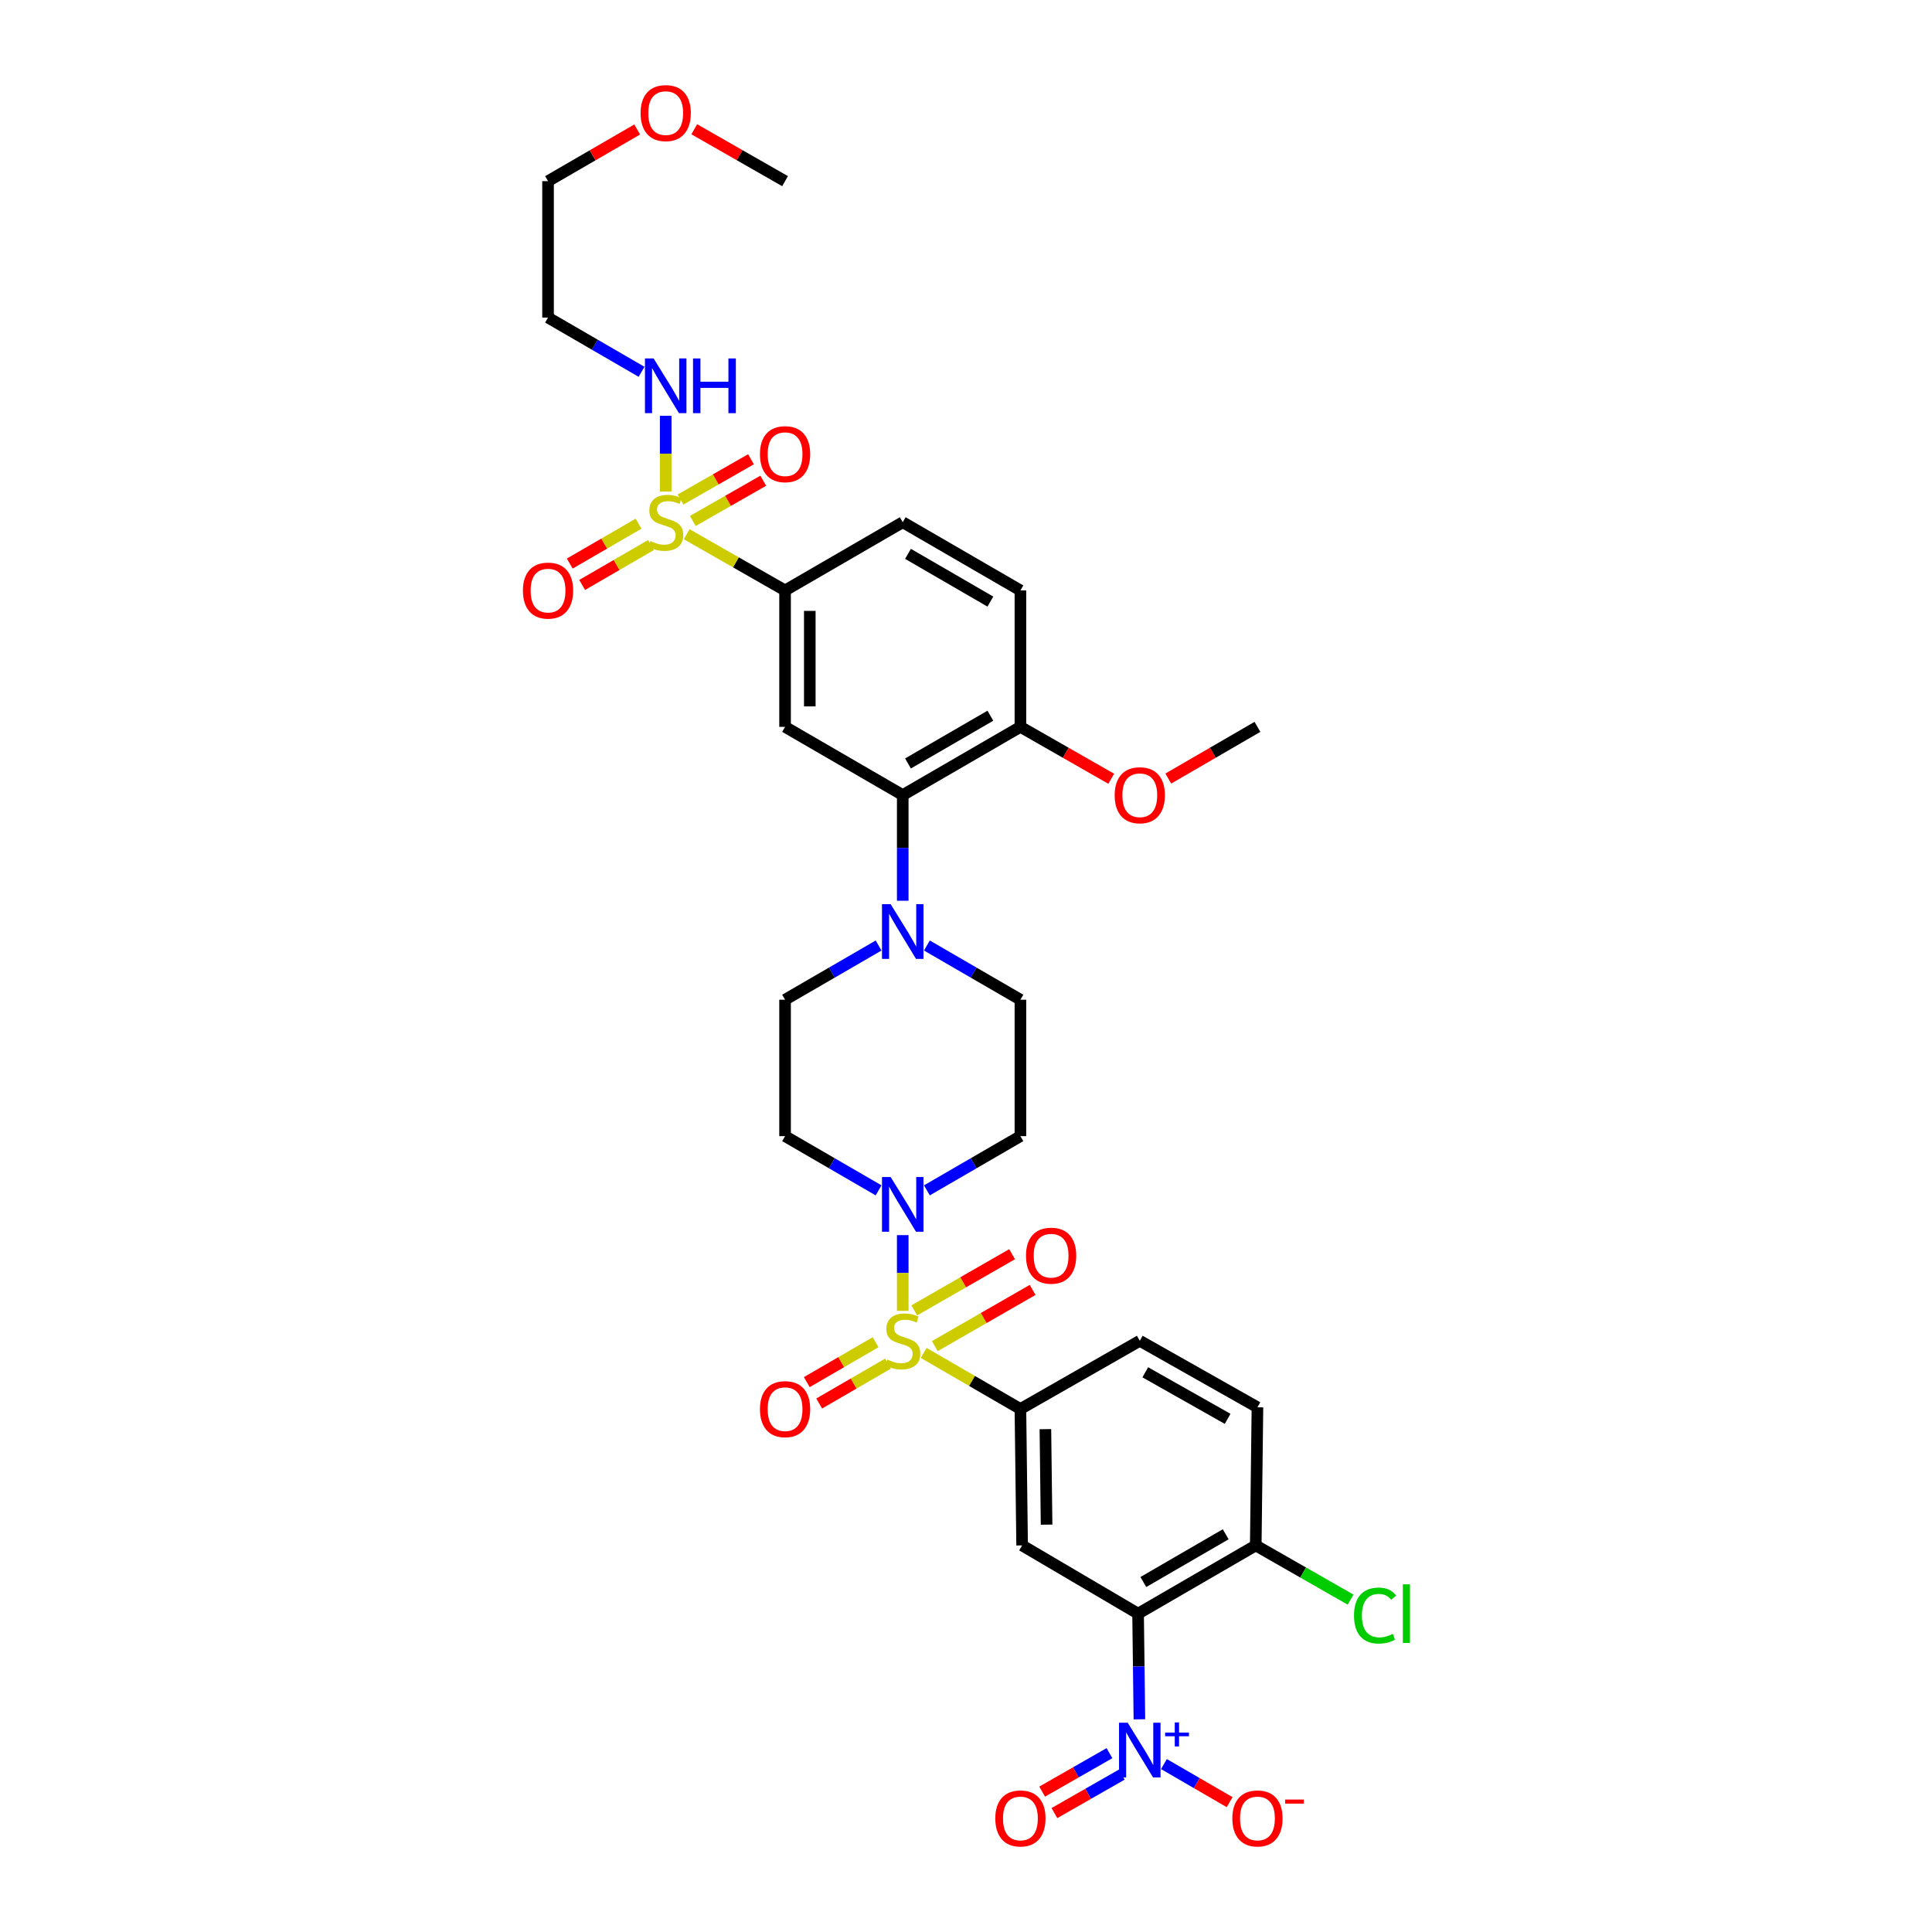 <?xml version='1.0' encoding='iso-8859-1'?>
<svg version='1.1' baseProfile='full'
              xmlns='http://www.w3.org/2000/svg'
                      xmlns:rdkit='http://www.rdkit.org/xml'
                      xmlns:xlink='http://www.w3.org/1999/xlink'
                  xml:space='preserve'
width='1000px' height='1000px' viewBox='0 0 1000 1000'>
<!-- END OF HEADER -->
<rect style='opacity:1.0;fill:#FFFFFF;stroke:none' width='1000' height='1000' x='0' y='0'> </rect>
<path class='bond-0' d='M 406.352,305.609 L 406.352,376.223' style='fill:none;fill-rule:evenodd;stroke:#000000;stroke-width:6px;stroke-linecap:butt;stroke-linejoin:miter;stroke-opacity:1' />
<path class='bond-0' d='M 419.149,316.201 L 419.149,365.631' style='fill:none;fill-rule:evenodd;stroke:#000000;stroke-width:6px;stroke-linecap:butt;stroke-linejoin:miter;stroke-opacity:1' />
<path class='bond-1' d='M 406.352,305.609 L 467.256,270.305' style='fill:none;fill-rule:evenodd;stroke:#000000;stroke-width:6px;stroke-linecap:butt;stroke-linejoin:miter;stroke-opacity:1' />
<path class='bond-2' d='M 406.352,305.609 L 380.889,291.059' style='fill:none;fill-rule:evenodd;stroke:#000000;stroke-width:6px;stroke-linecap:butt;stroke-linejoin:miter;stroke-opacity:1' />
<path class='bond-2' d='M 380.889,291.059 L 355.426,276.51' style='fill:none;fill-rule:evenodd;stroke:#CCCC00;stroke-width:6px;stroke-linecap:butt;stroke-linejoin:miter;stroke-opacity:1' />
<path class='bond-3' d='M 406.352,376.223 L 467.256,411.534' style='fill:none;fill-rule:evenodd;stroke:#000000;stroke-width:6px;stroke-linecap:butt;stroke-linejoin:miter;stroke-opacity:1' />
<path class='bond-4' d='M 467.256,411.534 L 528.166,376.223' style='fill:none;fill-rule:evenodd;stroke:#000000;stroke-width:6px;stroke-linecap:butt;stroke-linejoin:miter;stroke-opacity:1' />
<path class='bond-4' d='M 469.975,395.167 L 512.612,370.449' style='fill:none;fill-rule:evenodd;stroke:#000000;stroke-width:6px;stroke-linecap:butt;stroke-linejoin:miter;stroke-opacity:1' />
<path class='bond-5' d='M 467.256,411.534 L 467.256,438.878' style='fill:none;fill-rule:evenodd;stroke:#000000;stroke-width:6px;stroke-linecap:butt;stroke-linejoin:miter;stroke-opacity:1' />
<path class='bond-5' d='M 467.256,438.878 L 467.256,466.223' style='fill:none;fill-rule:evenodd;stroke:#0000FF;stroke-width:6px;stroke-linecap:butt;stroke-linejoin:miter;stroke-opacity:1' />
<path class='bond-6' d='M 528.166,376.223 L 528.166,305.609' style='fill:none;fill-rule:evenodd;stroke:#000000;stroke-width:6px;stroke-linecap:butt;stroke-linejoin:miter;stroke-opacity:1' />
<path class='bond-7' d='M 528.166,376.223 L 551.669,389.655' style='fill:none;fill-rule:evenodd;stroke:#000000;stroke-width:6px;stroke-linecap:butt;stroke-linejoin:miter;stroke-opacity:1' />
<path class='bond-7' d='M 551.669,389.655 L 575.172,403.088' style='fill:none;fill-rule:evenodd;stroke:#FF0000;stroke-width:6px;stroke-linecap:butt;stroke-linejoin:miter;stroke-opacity:1' />
<path class='bond-8' d='M 528.166,305.609 L 467.256,270.305' style='fill:none;fill-rule:evenodd;stroke:#000000;stroke-width:6px;stroke-linecap:butt;stroke-linejoin:miter;stroke-opacity:1' />
<path class='bond-8' d='M 512.613,311.384 L 469.975,286.672' style='fill:none;fill-rule:evenodd;stroke:#000000;stroke-width:6px;stroke-linecap:butt;stroke-linejoin:miter;stroke-opacity:1' />
<path class='bond-9' d='M 330.519,271.053 L 312.71,281.376' style='fill:none;fill-rule:evenodd;stroke:#CCCC00;stroke-width:6px;stroke-linecap:butt;stroke-linejoin:miter;stroke-opacity:1' />
<path class='bond-9' d='M 312.71,281.376 L 294.902,291.699' style='fill:none;fill-rule:evenodd;stroke:#FF0000;stroke-width:6px;stroke-linecap:butt;stroke-linejoin:miter;stroke-opacity:1' />
<path class='bond-9' d='M 336.936,282.124 L 319.128,292.447' style='fill:none;fill-rule:evenodd;stroke:#CCCC00;stroke-width:6px;stroke-linecap:butt;stroke-linejoin:miter;stroke-opacity:1' />
<path class='bond-9' d='M 319.128,292.447 L 301.319,302.77' style='fill:none;fill-rule:evenodd;stroke:#FF0000;stroke-width:6px;stroke-linecap:butt;stroke-linejoin:miter;stroke-opacity:1' />
<path class='bond-10' d='M 344.567,254.42 L 344.567,234.819' style='fill:none;fill-rule:evenodd;stroke:#CCCC00;stroke-width:6px;stroke-linecap:butt;stroke-linejoin:miter;stroke-opacity:1' />
<path class='bond-10' d='M 344.567,234.819 L 344.567,215.219' style='fill:none;fill-rule:evenodd;stroke:#0000FF;stroke-width:6px;stroke-linecap:butt;stroke-linejoin:miter;stroke-opacity:1' />
<path class='bond-11' d='M 358.601,269.654 L 376.831,259.236' style='fill:none;fill-rule:evenodd;stroke:#CCCC00;stroke-width:6px;stroke-linecap:butt;stroke-linejoin:miter;stroke-opacity:1' />
<path class='bond-11' d='M 376.831,259.236 L 395.061,248.817' style='fill:none;fill-rule:evenodd;stroke:#FF0000;stroke-width:6px;stroke-linecap:butt;stroke-linejoin:miter;stroke-opacity:1' />
<path class='bond-11' d='M 352.252,258.544 L 370.481,248.126' style='fill:none;fill-rule:evenodd;stroke:#CCCC00;stroke-width:6px;stroke-linecap:butt;stroke-linejoin:miter;stroke-opacity:1' />
<path class='bond-11' d='M 370.481,248.126 L 388.711,237.707' style='fill:none;fill-rule:evenodd;stroke:#FF0000;stroke-width:6px;stroke-linecap:butt;stroke-linejoin:miter;stroke-opacity:1' />
<path class='bond-12' d='M 332.067,192.444 L 307.866,178.412' style='fill:none;fill-rule:evenodd;stroke:#0000FF;stroke-width:6px;stroke-linecap:butt;stroke-linejoin:miter;stroke-opacity:1' />
<path class='bond-12' d='M 307.866,178.412 L 283.664,164.38' style='fill:none;fill-rule:evenodd;stroke:#000000;stroke-width:6px;stroke-linecap:butt;stroke-linejoin:miter;stroke-opacity:1' />
<path class='bond-13' d='M 604.711,402.976 L 627.783,389.6' style='fill:none;fill-rule:evenodd;stroke:#FF0000;stroke-width:6px;stroke-linecap:butt;stroke-linejoin:miter;stroke-opacity:1' />
<path class='bond-13' d='M 627.783,389.6 L 650.855,376.223' style='fill:none;fill-rule:evenodd;stroke:#000000;stroke-width:6px;stroke-linecap:butt;stroke-linejoin:miter;stroke-opacity:1' />
<path class='bond-14' d='M 454.756,489.394 L 430.554,503.423' style='fill:none;fill-rule:evenodd;stroke:#0000FF;stroke-width:6px;stroke-linecap:butt;stroke-linejoin:miter;stroke-opacity:1' />
<path class='bond-14' d='M 430.554,503.423 L 406.352,517.452' style='fill:none;fill-rule:evenodd;stroke:#000000;stroke-width:6px;stroke-linecap:butt;stroke-linejoin:miter;stroke-opacity:1' />
<path class='bond-15' d='M 479.756,489.393 L 503.961,503.423' style='fill:none;fill-rule:evenodd;stroke:#0000FF;stroke-width:6px;stroke-linecap:butt;stroke-linejoin:miter;stroke-opacity:1' />
<path class='bond-15' d='M 503.961,503.423 L 528.166,517.452' style='fill:none;fill-rule:evenodd;stroke:#000000;stroke-width:6px;stroke-linecap:butt;stroke-linejoin:miter;stroke-opacity:1' />
<path class='bond-16' d='M 406.352,517.452 L 406.352,588.066' style='fill:none;fill-rule:evenodd;stroke:#000000;stroke-width:6px;stroke-linecap:butt;stroke-linejoin:miter;stroke-opacity:1' />
<path class='bond-17' d='M 406.352,588.066 L 430.554,602.098' style='fill:none;fill-rule:evenodd;stroke:#000000;stroke-width:6px;stroke-linecap:butt;stroke-linejoin:miter;stroke-opacity:1' />
<path class='bond-17' d='M 430.554,602.098 L 454.756,616.13' style='fill:none;fill-rule:evenodd;stroke:#0000FF;stroke-width:6px;stroke-linecap:butt;stroke-linejoin:miter;stroke-opacity:1' />
<path class='bond-18' d='M 479.756,616.131 L 503.961,602.098' style='fill:none;fill-rule:evenodd;stroke:#0000FF;stroke-width:6px;stroke-linecap:butt;stroke-linejoin:miter;stroke-opacity:1' />
<path class='bond-18' d='M 503.961,602.098 L 528.166,588.066' style='fill:none;fill-rule:evenodd;stroke:#000000;stroke-width:6px;stroke-linecap:butt;stroke-linejoin:miter;stroke-opacity:1' />
<path class='bond-19' d='M 467.256,639.302 L 467.256,658.903' style='fill:none;fill-rule:evenodd;stroke:#0000FF;stroke-width:6px;stroke-linecap:butt;stroke-linejoin:miter;stroke-opacity:1' />
<path class='bond-19' d='M 467.256,658.903 L 467.256,678.504' style='fill:none;fill-rule:evenodd;stroke:#CCCC00;stroke-width:6px;stroke-linecap:butt;stroke-linejoin:miter;stroke-opacity:1' />
<path class='bond-20' d='M 528.166,588.066 L 528.166,517.452' style='fill:none;fill-rule:evenodd;stroke:#000000;stroke-width:6px;stroke-linecap:butt;stroke-linejoin:miter;stroke-opacity:1' />
<path class='bond-21' d='M 453.207,694.74 L 435.399,705.063' style='fill:none;fill-rule:evenodd;stroke:#CCCC00;stroke-width:6px;stroke-linecap:butt;stroke-linejoin:miter;stroke-opacity:1' />
<path class='bond-21' d='M 435.399,705.063 L 417.59,715.385' style='fill:none;fill-rule:evenodd;stroke:#FF0000;stroke-width:6px;stroke-linecap:butt;stroke-linejoin:miter;stroke-opacity:1' />
<path class='bond-21' d='M 459.625,705.81 L 441.816,716.133' style='fill:none;fill-rule:evenodd;stroke:#CCCC00;stroke-width:6px;stroke-linecap:butt;stroke-linejoin:miter;stroke-opacity:1' />
<path class='bond-21' d='M 441.816,716.133 L 424.008,726.456' style='fill:none;fill-rule:evenodd;stroke:#FF0000;stroke-width:6px;stroke-linecap:butt;stroke-linejoin:miter;stroke-opacity:1' />
<path class='bond-22' d='M 483.863,696.747 L 509.171,682.203' style='fill:none;fill-rule:evenodd;stroke:#CCCC00;stroke-width:6px;stroke-linecap:butt;stroke-linejoin:miter;stroke-opacity:1' />
<path class='bond-22' d='M 509.171,682.203 L 534.479,667.66' style='fill:none;fill-rule:evenodd;stroke:#FF0000;stroke-width:6px;stroke-linecap:butt;stroke-linejoin:miter;stroke-opacity:1' />
<path class='bond-22' d='M 473.237,678.255 L 498.545,663.712' style='fill:none;fill-rule:evenodd;stroke:#CCCC00;stroke-width:6px;stroke-linecap:butt;stroke-linejoin:miter;stroke-opacity:1' />
<path class='bond-22' d='M 498.545,663.712 L 523.853,649.169' style='fill:none;fill-rule:evenodd;stroke:#FF0000;stroke-width:6px;stroke-linecap:butt;stroke-linejoin:miter;stroke-opacity:1' />
<path class='bond-23' d='M 478.096,700.274 L 503.131,714.785' style='fill:none;fill-rule:evenodd;stroke:#CCCC00;stroke-width:6px;stroke-linecap:butt;stroke-linejoin:miter;stroke-opacity:1' />
<path class='bond-23' d='M 503.131,714.785 L 528.166,729.295' style='fill:none;fill-rule:evenodd;stroke:#000000;stroke-width:6px;stroke-linecap:butt;stroke-linejoin:miter;stroke-opacity:1' />
<path class='bond-24' d='M 528.166,729.295 L 529.048,799.91' style='fill:none;fill-rule:evenodd;stroke:#000000;stroke-width:6px;stroke-linecap:butt;stroke-linejoin:miter;stroke-opacity:1' />
<path class='bond-24' d='M 541.094,739.728 L 541.711,789.158' style='fill:none;fill-rule:evenodd;stroke:#000000;stroke-width:6px;stroke-linecap:butt;stroke-linejoin:miter;stroke-opacity:1' />
<path class='bond-25' d='M 528.166,729.295 L 589.951,693.991' style='fill:none;fill-rule:evenodd;stroke:#000000;stroke-width:6px;stroke-linecap:butt;stroke-linejoin:miter;stroke-opacity:1' />
<path class='bond-26' d='M 529.048,799.91 L 589.07,835.22' style='fill:none;fill-rule:evenodd;stroke:#000000;stroke-width:6px;stroke-linecap:butt;stroke-linejoin:miter;stroke-opacity:1' />
<path class='bond-27' d='M 589.951,693.991 L 650.855,728.414' style='fill:none;fill-rule:evenodd;stroke:#000000;stroke-width:6px;stroke-linecap:butt;stroke-linejoin:miter;stroke-opacity:1' />
<path class='bond-27' d='M 592.79,710.295 L 635.423,734.39' style='fill:none;fill-rule:evenodd;stroke:#000000;stroke-width:6px;stroke-linecap:butt;stroke-linejoin:miter;stroke-opacity:1' />
<path class='bond-28' d='M 589.07,835.22 L 589.411,862.565' style='fill:none;fill-rule:evenodd;stroke:#000000;stroke-width:6px;stroke-linecap:butt;stroke-linejoin:miter;stroke-opacity:1' />
<path class='bond-28' d='M 589.411,862.565 L 589.752,889.909' style='fill:none;fill-rule:evenodd;stroke:#0000FF;stroke-width:6px;stroke-linecap:butt;stroke-linejoin:miter;stroke-opacity:1' />
<path class='bond-29' d='M 589.07,835.22 L 649.973,799.91' style='fill:none;fill-rule:evenodd;stroke:#000000;stroke-width:6px;stroke-linecap:butt;stroke-linejoin:miter;stroke-opacity:1' />
<path class='bond-29' d='M 591.787,818.853 L 634.419,794.136' style='fill:none;fill-rule:evenodd;stroke:#000000;stroke-width:6px;stroke-linecap:butt;stroke-linejoin:miter;stroke-opacity:1' />
<path class='bond-30' d='M 283.664,164.38 L 283.664,93.766' style='fill:none;fill-rule:evenodd;stroke:#000000;stroke-width:6px;stroke-linecap:butt;stroke-linejoin:miter;stroke-opacity:1' />
<path class='bond-31' d='M 283.664,93.766 L 306.736,80.392' style='fill:none;fill-rule:evenodd;stroke:#000000;stroke-width:6px;stroke-linecap:butt;stroke-linejoin:miter;stroke-opacity:1' />
<path class='bond-31' d='M 306.736,80.392 L 329.808,67.018' style='fill:none;fill-rule:evenodd;stroke:#FF0000;stroke-width:6px;stroke-linecap:butt;stroke-linejoin:miter;stroke-opacity:1' />
<path class='bond-32' d='M 359.346,66.907 L 382.849,80.336' style='fill:none;fill-rule:evenodd;stroke:#FF0000;stroke-width:6px;stroke-linecap:butt;stroke-linejoin:miter;stroke-opacity:1' />
<path class='bond-32' d='M 382.849,80.336 L 406.352,93.766' style='fill:none;fill-rule:evenodd;stroke:#000000;stroke-width:6px;stroke-linecap:butt;stroke-linejoin:miter;stroke-opacity:1' />
<path class='bond-33' d='M 650.855,728.414 L 649.973,799.91' style='fill:none;fill-rule:evenodd;stroke:#000000;stroke-width:6px;stroke-linecap:butt;stroke-linejoin:miter;stroke-opacity:1' />
<path class='bond-34' d='M 574.258,907.433 L 556.834,917.389' style='fill:none;fill-rule:evenodd;stroke:#0000FF;stroke-width:6px;stroke-linecap:butt;stroke-linejoin:miter;stroke-opacity:1' />
<path class='bond-34' d='M 556.834,917.389 L 539.411,927.344' style='fill:none;fill-rule:evenodd;stroke:#FF0000;stroke-width:6px;stroke-linecap:butt;stroke-linejoin:miter;stroke-opacity:1' />
<path class='bond-34' d='M 580.606,918.543 L 563.183,928.499' style='fill:none;fill-rule:evenodd;stroke:#0000FF;stroke-width:6px;stroke-linecap:butt;stroke-linejoin:miter;stroke-opacity:1' />
<path class='bond-34' d='M 563.183,928.499 L 545.759,938.455' style='fill:none;fill-rule:evenodd;stroke:#FF0000;stroke-width:6px;stroke-linecap:butt;stroke-linejoin:miter;stroke-opacity:1' />
<path class='bond-35' d='M 602.451,913.08 L 619.453,922.936' style='fill:none;fill-rule:evenodd;stroke:#0000FF;stroke-width:6px;stroke-linecap:butt;stroke-linejoin:miter;stroke-opacity:1' />
<path class='bond-35' d='M 619.453,922.936 L 636.456,932.792' style='fill:none;fill-rule:evenodd;stroke:#FF0000;stroke-width:6px;stroke-linecap:butt;stroke-linejoin:miter;stroke-opacity:1' />
<path class='bond-36' d='M 649.973,799.91 L 674.516,813.936' style='fill:none;fill-rule:evenodd;stroke:#000000;stroke-width:6px;stroke-linecap:butt;stroke-linejoin:miter;stroke-opacity:1' />
<path class='bond-36' d='M 674.516,813.936 L 699.059,827.963' style='fill:none;fill-rule:evenodd;stroke:#00CC00;stroke-width:6px;stroke-linecap:butt;stroke-linejoin:miter;stroke-opacity:1' />
<path  class='atom-6' d='M 336.567 280.025
Q 336.887 280.145, 338.207 280.705
Q 339.527 281.265, 340.967 281.625
Q 342.447 281.945, 343.887 281.945
Q 346.567 281.945, 348.127 280.665
Q 349.687 279.345, 349.687 277.065
Q 349.687 275.505, 348.887 274.545
Q 348.127 273.585, 346.927 273.065
Q 345.727 272.545, 343.727 271.945
Q 341.207 271.185, 339.687 270.465
Q 338.207 269.745, 337.127 268.225
Q 336.087 266.705, 336.087 264.145
Q 336.087 260.585, 338.487 258.385
Q 340.927 256.185, 345.727 256.185
Q 349.007 256.185, 352.727 257.745
L 351.807 260.825
Q 348.407 259.425, 345.847 259.425
Q 343.087 259.425, 341.567 260.585
Q 340.047 261.705, 340.087 263.665
Q 340.087 265.185, 340.847 266.105
Q 341.647 267.025, 342.767 267.545
Q 343.927 268.065, 345.847 268.665
Q 348.407 269.465, 349.927 270.265
Q 351.447 271.065, 352.527 272.705
Q 353.647 274.305, 353.647 277.065
Q 353.647 280.985, 351.007 283.105
Q 348.407 285.185, 344.047 285.185
Q 341.527 285.185, 339.607 284.625
Q 337.727 284.105, 335.487 283.185
L 336.567 280.025
' fill='#CCCC00'/>
<path  class='atom-7' d='M 270.664 305.689
Q 270.664 298.889, 274.024 295.089
Q 277.384 291.289, 283.664 291.289
Q 289.944 291.289, 293.304 295.089
Q 296.664 298.889, 296.664 305.689
Q 296.664 312.569, 293.264 316.489
Q 289.864 320.369, 283.664 320.369
Q 277.424 320.369, 274.024 316.489
Q 270.664 312.609, 270.664 305.689
M 283.664 317.169
Q 287.984 317.169, 290.304 314.289
Q 292.664 311.369, 292.664 305.689
Q 292.664 300.129, 290.304 297.329
Q 287.984 294.489, 283.664 294.489
Q 279.344 294.489, 276.984 297.289
Q 274.664 300.089, 274.664 305.689
Q 274.664 311.409, 276.984 314.289
Q 279.344 317.169, 283.664 317.169
' fill='#FF0000'/>
<path  class='atom-8' d='M 338.307 185.531
L 347.587 200.531
Q 348.507 202.011, 349.987 204.691
Q 351.467 207.371, 351.547 207.531
L 351.547 185.531
L 355.307 185.531
L 355.307 213.851
L 351.427 213.851
L 341.467 197.451
Q 340.307 195.531, 339.067 193.331
Q 337.867 191.131, 337.507 190.451
L 337.507 213.851
L 333.827 213.851
L 333.827 185.531
L 338.307 185.531
' fill='#0000FF'/>
<path  class='atom-8' d='M 358.707 185.531
L 362.547 185.531
L 362.547 197.571
L 377.027 197.571
L 377.027 185.531
L 380.867 185.531
L 380.867 213.851
L 377.027 213.851
L 377.027 200.771
L 362.547 200.771
L 362.547 213.851
L 358.707 213.851
L 358.707 185.531
' fill='#0000FF'/>
<path  class='atom-9' d='M 393.352 235.074
Q 393.352 228.274, 396.712 224.474
Q 400.072 220.674, 406.352 220.674
Q 412.632 220.674, 415.992 224.474
Q 419.352 228.274, 419.352 235.074
Q 419.352 241.954, 415.952 245.874
Q 412.552 249.754, 406.352 249.754
Q 400.112 249.754, 396.712 245.874
Q 393.352 241.994, 393.352 235.074
M 406.352 246.554
Q 410.672 246.554, 412.992 243.674
Q 415.352 240.754, 415.352 235.074
Q 415.352 229.514, 412.992 226.714
Q 410.672 223.874, 406.352 223.874
Q 402.032 223.874, 399.672 226.674
Q 397.352 229.474, 397.352 235.074
Q 397.352 240.794, 399.672 243.674
Q 402.032 246.554, 406.352 246.554
' fill='#FF0000'/>
<path  class='atom-10' d='M 576.951 411.614
Q 576.951 404.814, 580.311 401.014
Q 583.671 397.214, 589.951 397.214
Q 596.231 397.214, 599.591 401.014
Q 602.951 404.814, 602.951 411.614
Q 602.951 418.494, 599.551 422.414
Q 596.151 426.294, 589.951 426.294
Q 583.711 426.294, 580.311 422.414
Q 576.951 418.534, 576.951 411.614
M 589.951 423.094
Q 594.271 423.094, 596.591 420.214
Q 598.951 417.294, 598.951 411.614
Q 598.951 406.054, 596.591 403.254
Q 594.271 400.414, 589.951 400.414
Q 585.631 400.414, 583.271 403.214
Q 580.951 406.014, 580.951 411.614
Q 580.951 417.334, 583.271 420.214
Q 585.631 423.094, 589.951 423.094
' fill='#FF0000'/>
<path  class='atom-12' d='M 460.996 467.988
L 470.276 482.988
Q 471.196 484.468, 472.676 487.148
Q 474.156 489.828, 474.236 489.988
L 474.236 467.988
L 477.996 467.988
L 477.996 496.308
L 474.116 496.308
L 464.156 479.908
Q 462.996 477.988, 461.756 475.788
Q 460.556 473.588, 460.196 472.908
L 460.196 496.308
L 456.516 496.308
L 456.516 467.988
L 460.996 467.988
' fill='#0000FF'/>
<path  class='atom-15' d='M 460.996 609.217
L 470.276 624.217
Q 471.196 625.697, 472.676 628.377
Q 474.156 631.057, 474.236 631.217
L 474.236 609.217
L 477.996 609.217
L 477.996 637.537
L 474.116 637.537
L 464.156 621.137
Q 462.996 619.217, 461.756 617.017
Q 460.556 614.817, 460.196 614.137
L 460.196 637.537
L 456.516 637.537
L 456.516 609.217
L 460.996 609.217
' fill='#0000FF'/>
<path  class='atom-18' d='M 459.256 703.711
Q 459.576 703.831, 460.896 704.391
Q 462.216 704.951, 463.656 705.311
Q 465.136 705.631, 466.576 705.631
Q 469.256 705.631, 470.816 704.351
Q 472.376 703.031, 472.376 700.751
Q 472.376 699.191, 471.576 698.231
Q 470.816 697.271, 469.616 696.751
Q 468.416 696.231, 466.416 695.631
Q 463.896 694.871, 462.376 694.151
Q 460.896 693.431, 459.816 691.911
Q 458.776 690.391, 458.776 687.831
Q 458.776 684.271, 461.176 682.071
Q 463.616 679.871, 468.416 679.871
Q 471.696 679.871, 475.416 681.431
L 474.496 684.511
Q 471.096 683.111, 468.536 683.111
Q 465.776 683.111, 464.256 684.271
Q 462.736 685.391, 462.776 687.351
Q 462.776 688.871, 463.536 689.791
Q 464.336 690.711, 465.456 691.231
Q 466.616 691.751, 468.536 692.351
Q 471.096 693.151, 472.616 693.951
Q 474.136 694.751, 475.216 696.391
Q 476.336 697.991, 476.336 700.751
Q 476.336 704.671, 473.696 706.791
Q 471.096 708.871, 466.736 708.871
Q 464.216 708.871, 462.296 708.311
Q 460.416 707.791, 458.176 706.871
L 459.256 703.711
' fill='#CCCC00'/>
<path  class='atom-19' d='M 393.352 729.375
Q 393.352 722.575, 396.712 718.775
Q 400.072 714.975, 406.352 714.975
Q 412.632 714.975, 415.992 718.775
Q 419.352 722.575, 419.352 729.375
Q 419.352 736.255, 415.952 740.175
Q 412.552 744.055, 406.352 744.055
Q 400.112 744.055, 396.712 740.175
Q 393.352 736.295, 393.352 729.375
M 406.352 740.855
Q 410.672 740.855, 412.992 737.975
Q 415.352 735.055, 415.352 729.375
Q 415.352 723.815, 412.992 721.015
Q 410.672 718.175, 406.352 718.175
Q 402.032 718.175, 399.672 720.975
Q 397.352 723.775, 397.352 729.375
Q 397.352 735.095, 399.672 737.975
Q 402.032 740.855, 406.352 740.855
' fill='#FF0000'/>
<path  class='atom-20' d='M 531.055 649.938
Q 531.055 643.138, 534.415 639.338
Q 537.775 635.538, 544.055 635.538
Q 550.335 635.538, 553.695 639.338
Q 557.055 643.138, 557.055 649.938
Q 557.055 656.818, 553.655 660.738
Q 550.255 664.618, 544.055 664.618
Q 537.815 664.618, 534.415 660.738
Q 531.055 656.858, 531.055 649.938
M 544.055 661.418
Q 548.375 661.418, 550.695 658.538
Q 553.055 655.618, 553.055 649.938
Q 553.055 644.378, 550.695 641.578
Q 548.375 638.738, 544.055 638.738
Q 539.735 638.738, 537.375 641.538
Q 535.055 644.338, 535.055 649.938
Q 535.055 655.658, 537.375 658.538
Q 539.735 661.418, 544.055 661.418
' fill='#FF0000'/>
<path  class='atom-27' d='M 331.567 58.542
Q 331.567 51.742, 334.927 47.942
Q 338.287 44.142, 344.567 44.142
Q 350.847 44.142, 354.207 47.942
Q 357.567 51.742, 357.567 58.542
Q 357.567 65.422, 354.167 69.342
Q 350.767 73.222, 344.567 73.222
Q 338.327 73.222, 334.927 69.342
Q 331.567 65.462, 331.567 58.542
M 344.567 70.022
Q 348.887 70.022, 351.207 67.142
Q 353.567 64.222, 353.567 58.542
Q 353.567 52.982, 351.207 50.182
Q 348.887 47.342, 344.567 47.342
Q 340.247 47.342, 337.887 50.142
Q 335.567 52.942, 335.567 58.542
Q 335.567 64.262, 337.887 67.142
Q 340.247 70.022, 344.567 70.022
' fill='#FF0000'/>
<path  class='atom-30' d='M 583.691 891.675
L 592.971 906.675
Q 593.891 908.155, 595.371 910.835
Q 596.851 913.515, 596.931 913.675
L 596.931 891.675
L 600.691 891.675
L 600.691 919.995
L 596.811 919.995
L 586.851 903.595
Q 585.691 901.675, 584.451 899.475
Q 583.251 897.275, 582.891 896.595
L 582.891 919.995
L 579.211 919.995
L 579.211 891.675
L 583.691 891.675
' fill='#0000FF'/>
<path  class='atom-30' d='M 603.067 896.779
L 608.057 896.779
L 608.057 891.526
L 610.274 891.526
L 610.274 896.779
L 615.396 896.779
L 615.396 898.68
L 610.274 898.68
L 610.274 903.96
L 608.057 903.96
L 608.057 898.68
L 603.067 898.68
L 603.067 896.779
' fill='#0000FF'/>
<path  class='atom-32' d='M 515.166 941.218
Q 515.166 934.418, 518.526 930.618
Q 521.886 926.818, 528.166 926.818
Q 534.446 926.818, 537.806 930.618
Q 541.166 934.418, 541.166 941.218
Q 541.166 948.098, 537.766 952.018
Q 534.366 955.898, 528.166 955.898
Q 521.926 955.898, 518.526 952.018
Q 515.166 948.138, 515.166 941.218
M 528.166 952.698
Q 532.486 952.698, 534.806 949.818
Q 537.166 946.898, 537.166 941.218
Q 537.166 935.658, 534.806 932.858
Q 532.486 930.018, 528.166 930.018
Q 523.846 930.018, 521.486 932.818
Q 519.166 935.618, 519.166 941.218
Q 519.166 946.938, 521.486 949.818
Q 523.846 952.698, 528.166 952.698
' fill='#FF0000'/>
<path  class='atom-33' d='M 637.855 941.218
Q 637.855 934.418, 641.215 930.618
Q 644.575 926.818, 650.855 926.818
Q 657.135 926.818, 660.495 930.618
Q 663.855 934.418, 663.855 941.218
Q 663.855 948.098, 660.455 952.018
Q 657.055 955.898, 650.855 955.898
Q 644.615 955.898, 641.215 952.018
Q 637.855 948.138, 637.855 941.218
M 650.855 952.698
Q 655.175 952.698, 657.495 949.818
Q 659.855 946.898, 659.855 941.218
Q 659.855 935.658, 657.495 932.858
Q 655.175 930.018, 650.855 930.018
Q 646.535 930.018, 644.175 932.818
Q 641.855 935.618, 641.855 941.218
Q 641.855 946.938, 644.175 949.818
Q 646.535 952.698, 650.855 952.698
' fill='#FF0000'/>
<path  class='atom-33' d='M 665.175 931.441
L 674.863 931.441
L 674.863 933.553
L 665.175 933.553
L 665.175 931.441
' fill='#FF0000'/>
<path  class='atom-34' d='M 700.838 836.2
Q 700.838 829.16, 704.118 825.48
Q 707.438 821.76, 713.718 821.76
Q 719.558 821.76, 722.678 825.88
L 720.038 828.04
Q 717.758 825.04, 713.718 825.04
Q 709.438 825.04, 707.158 827.92
Q 704.918 830.76, 704.918 836.2
Q 704.918 841.8, 707.238 844.68
Q 709.598 847.56, 714.158 847.56
Q 717.278 847.56, 720.918 845.68
L 722.038 848.68
Q 720.558 849.64, 718.318 850.2
Q 716.078 850.76, 713.598 850.76
Q 707.438 850.76, 704.118 847
Q 700.838 843.24, 700.838 836.2
' fill='#00CC00'/>
<path  class='atom-34' d='M 726.118 820.04
L 729.798 820.04
L 729.798 850.4
L 726.118 850.4
L 726.118 820.04
' fill='#00CC00'/>
</svg>
